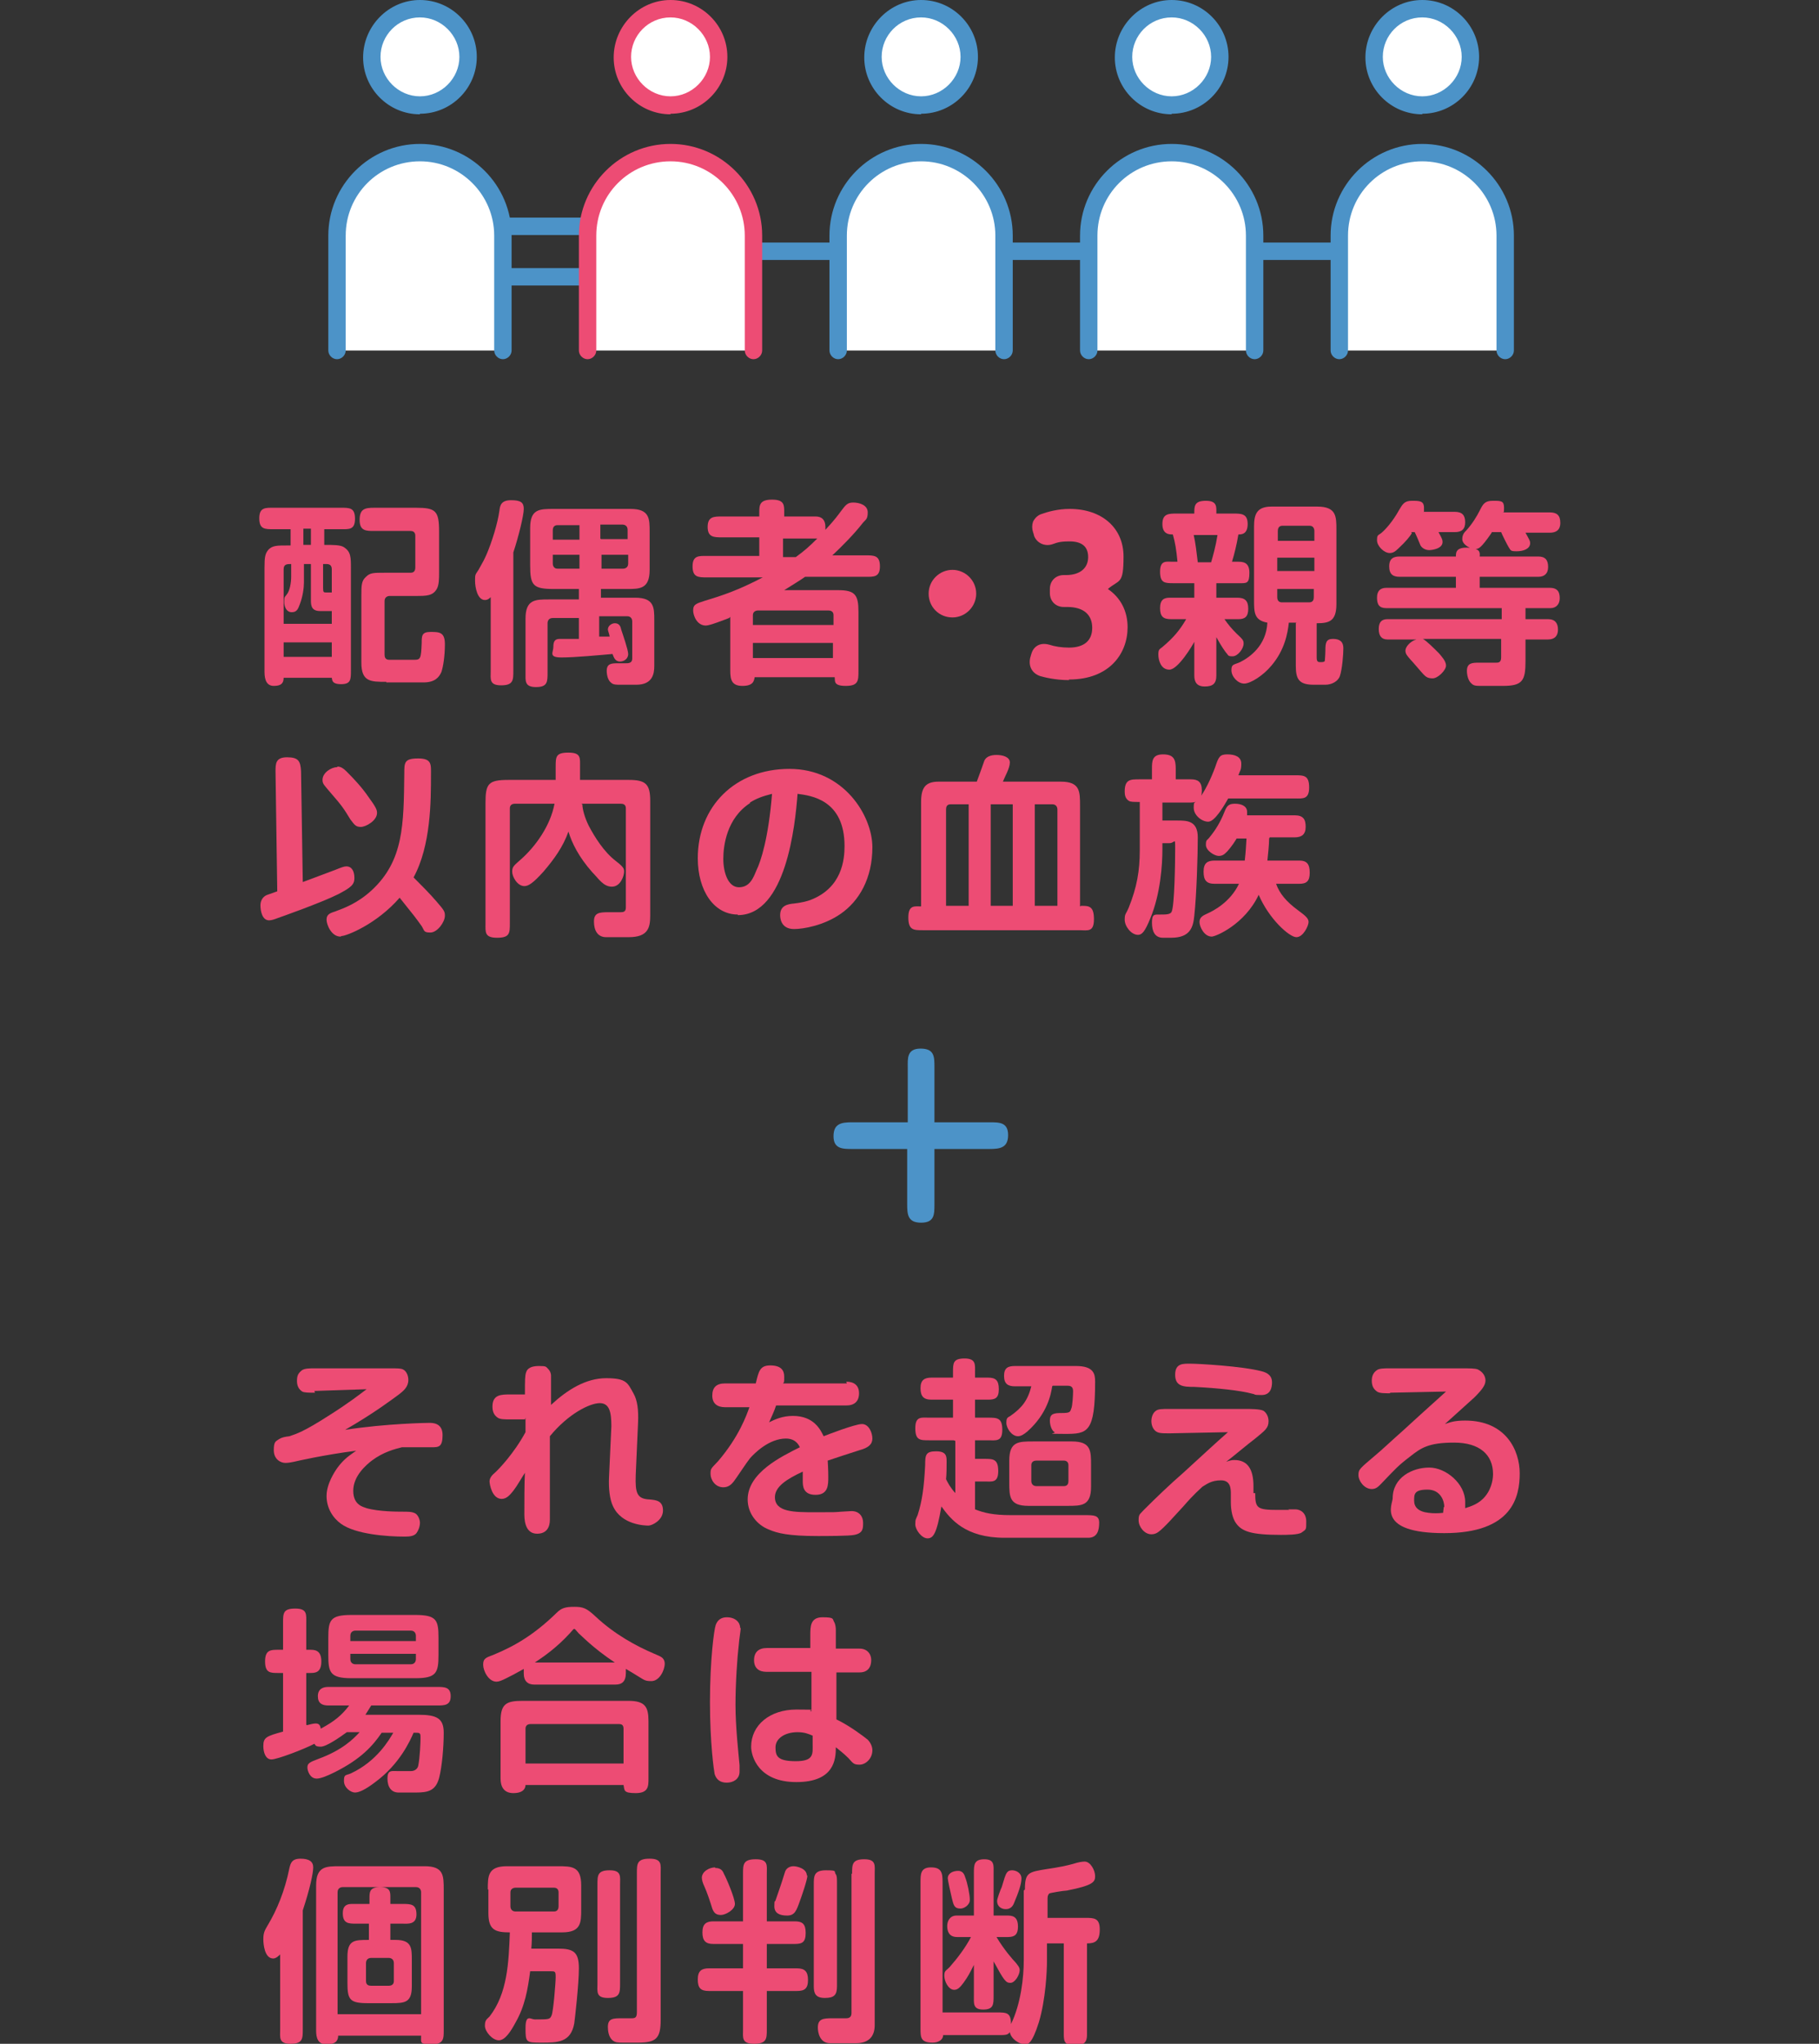 <?xml version="1.0" encoding="UTF-8"?>
<svg id="_レイヤー_2" xmlns="http://www.w3.org/2000/svg" version="1.1" viewBox="0 0 313.6 352.2">
  <rect x="0" y="0" width="313.6" height="352.2" fill="#333333" stroke="none"/>
  <!-- Generator: Adobe Illustrator 29.3.1, SVG Export Plug-In . SVG Version: 2.1.0 Build 151)  -->
  <defs>
    <style>
      .st0 {
        fill: #fff;
      }

      .st1 {
        fill: #4c93c8;
      }

      .st2 {
        fill: #ed4c74;
      }
    </style>
  </defs>
  <g id="_レイヤー_1-2">
    <g>
      <g>
        <g>
          <path class="st1" d="M108.9,40.5h-40.3c-.8,0-1.5-.7-1.5-1.5s.7-1.5,1.5-1.5h40.3c.8,0,1.5.7,1.5,1.5s-.7,1.5-1.5,1.5Z"/>
          <path class="st1" d="M245.2,44.8h-118.3c-.8,0-1.5-.7-1.5-1.5s.7-1.5,1.5-1.5h118.3c.8,0,1.5.7,1.5,1.5s-.7,1.5-1.5,1.5Z"/>
          <path class="st1" d="M108.9,49.2h-40.3c-.8,0-1.5-.7-1.5-1.5s.7-1.5,1.5-1.5h40.3c.8,0,1.5.7,1.5,1.5s-.7,1.5-1.5,1.5Z"/>
        </g>
        <g>
          <g>
            <path class="st0" d="M129.9,60.4v-19.8c0-7.9-6.4-14.3-14.3-14.3h0c-7.9,0-14.3,6.4-14.3,14.3v19.8"/>
            <path class="st2" d="M129.9,61.9c-.8,0-1.5-.7-1.5-1.5v-19.8c0-7-5.7-12.8-12.8-12.8s-12.8,5.7-12.8,12.8v19.8c0,.8-.7,1.5-1.5,1.5s-1.5-.7-1.5-1.5v-19.8c0-8.7,7.1-15.8,15.8-15.8s15.8,7.1,15.8,15.8v19.8c0,.8-.7,1.5-1.5,1.5Z"/>
          </g>
          <g>
            <circle class="st0" cx="115.6" cy="9.8" r="8.3"/>
            <path class="st2" d="M115.6,19.7c-5.4,0-9.8-4.4-9.8-9.8S110.2,0,115.6,0s9.8,4.4,9.8,9.8-4.4,9.8-9.8,9.8ZM115.6,3c-3.8,0-6.8,3.1-6.8,6.8s3.1,6.8,6.8,6.8,6.8-3.1,6.8-6.8-3.1-6.8-6.8-6.8Z"/>
          </g>
        </g>
        <g>
          <g>
            <path class="st0" d="M173.1,60.4v-19.8c0-7.9-6.4-14.3-14.3-14.3h0c-7.9,0-14.3,6.4-14.3,14.3v19.8"/>
            <path class="st1" d="M173.1,61.9c-.8,0-1.5-.7-1.5-1.5v-19.8c0-7-5.7-12.8-12.8-12.8s-12.8,5.7-12.8,12.8v19.8c0,.8-.7,1.5-1.5,1.5s-1.5-.7-1.5-1.5v-19.8c0-8.7,7.1-15.8,15.8-15.8s15.8,7.1,15.8,15.8v19.8c0,.8-.7,1.5-1.5,1.5Z"/>
          </g>
          <g>
            <circle class="st0" cx="158.8" cy="9.8" r="8.3"/>
            <path class="st1" d="M158.8,19.7c-5.4,0-9.8-4.4-9.8-9.8S153.4,0,158.8,0s9.8,4.4,9.8,9.8-4.4,9.8-9.8,9.8ZM158.8,3c-3.8,0-6.8,3.1-6.8,6.8s3.1,6.8,6.8,6.8,6.8-3.1,6.8-6.8-3.1-6.8-6.8-6.8Z"/>
          </g>
        </g>
        <g>
          <g>
            <path class="st0" d="M216.3,60.4v-19.8c0-7.9-6.4-14.3-14.3-14.3h0c-7.9,0-14.3,6.4-14.3,14.3v19.8"/>
            <path class="st1" d="M216.3,61.9c-.8,0-1.5-.7-1.5-1.5v-19.8c0-7-5.7-12.8-12.8-12.8s-12.8,5.7-12.8,12.8v19.8c0,.8-.7,1.5-1.5,1.5s-1.5-.7-1.5-1.5v-19.8c0-8.7,7.1-15.8,15.8-15.8s15.8,7.1,15.8,15.8v19.8c0,.8-.7,1.5-1.5,1.5Z"/>
          </g>
          <g>
            <circle class="st0" cx="202" cy="9.8" r="8.3"/>
            <path class="st1" d="M202,19.7c-5.4,0-9.8-4.4-9.8-9.8S196.6,0,202,0s9.8,4.4,9.8,9.8-4.4,9.8-9.8,9.8ZM202,3c-3.8,0-6.8,3.1-6.8,6.8s3.1,6.8,6.8,6.8,6.8-3.1,6.8-6.8-3.1-6.8-6.8-6.8Z"/>
          </g>
        </g>
        <g>
          <g>
            <path class="st0" d="M259.5,60.4v-19.8c0-7.9-6.4-14.3-14.3-14.3h0c-7.9,0-14.3,6.4-14.3,14.3v19.8"/>
            <path class="st1" d="M259.5,61.9c-.8,0-1.5-.7-1.5-1.5v-19.8c0-7-5.7-12.8-12.8-12.8s-12.8,5.7-12.8,12.8v19.8c0,.8-.7,1.5-1.5,1.5s-1.5-.7-1.5-1.5v-19.8c0-8.7,7.1-15.8,15.8-15.8s15.8,7.1,15.8,15.8v19.8c0,.8-.7,1.5-1.5,1.5Z"/>
          </g>
          <g>
            <circle class="st0" cx="245.2" cy="9.8" r="8.3"/>
            <path class="st1" d="M245.2,19.7c-5.4,0-9.8-4.4-9.8-9.8S239.8,0,245.2,0s9.8,4.4,9.8,9.8-4.4,9.8-9.8,9.8ZM245.2,3c-3.8,0-6.8,3.1-6.8,6.8s3.1,6.8,6.8,6.8,6.8-3.1,6.8-6.8-3.1-6.8-6.8-6.8Z"/>
          </g>
        </g>
        <g>
          <g>
            <path class="st0" d="M86.7,60.4v-19.8c0-7.9-6.4-14.3-14.3-14.3h0c-7.9,0-14.3,6.4-14.3,14.3v19.8"/>
            <path class="st1" d="M86.7,61.9c-.8,0-1.5-.7-1.5-1.5v-19.8c0-7-5.7-12.8-12.8-12.8s-12.8,5.7-12.8,12.8v19.8c0,.8-.7,1.5-1.5,1.5s-1.5-.7-1.5-1.5v-19.8c0-8.7,7.1-15.8,15.8-15.8s15.8,7.1,15.8,15.8v19.8c0,.8-.7,1.5-1.5,1.5Z"/>
          </g>
          <g>
            <circle class="st0" cx="72.4" cy="9.8" r="8.3"/>
            <path class="st1" d="M72.4,19.7c-5.4,0-9.8-4.4-9.8-9.8S67,0,72.4,0s9.8,4.4,9.8,9.8-4.4,9.8-9.8,9.8ZM72.4,3c-3.8,0-6.8,3.1-6.8,6.8s3.1,6.8,6.8,6.8,6.8-3.1,6.8-6.8-3.1-6.8-6.8-6.8Z"/>
          </g>
        </g>
      </g>
      <g>
        <path class="st2" d="M55.9,91.1v2.8c1.6,0,2.8,0,3.4.4,1.2.8,1.2,1.7,1.2,3.7v17.5c0,1.6,0,2.4-1.7,2.4s-1.5-.8-1.6-1.1h-8.3c0,1-.5,1.4-1.7,1.4s-1.6-1-1.6-2.4v-18c0-1.8.1-2.4.7-3.1.7-.7,1.5-.7,3.2-.7h.6v-2.8h-2.9c-1.6,0-2.5,0-2.5-1.9s1.1-1.8,2.5-1.8h11.6c1.5,0,2.4,0,2.4,1.9s-1,1.8-2.4,1.8h-2.9ZM52.4,100.4c0,.9-.2,2.4-.7,3.7-.3.8-.5,1.4-1.4,1.4s-1.3-.9-1.3-1.8.1-.8.4-1.2c.6-.7.8-2.2.8-3.1v-2.2c-.7,0-1.3,0-1.3.9v9.4h8.3v-2.2h-2c-1.4,0-1.6-.8-1.6-1.8v-6.3h-1.2v3.2h0ZM48.9,110.7v2.5h8.3v-2.5h-8.3ZM52.3,91.1v2.8h1.3v-2.8h-1.3ZM57.2,102.1v-4c0-.7-.4-.9-.9-.9h-.6v4.1c0,.8.1.8.6.8,0,0,.9,0,.9,0ZM66.6,117.5c-2.7,0-4.3,0-4.3-3.3v-11.5c0-1.8,0-2.6.8-3.3.7-.7,1.3-.7,3.2-.7h4.5c.3,0,.8-.1.8-.9v-5.5c0-.1,0-.8-.8-.8h-6.3c-1.4,0-2.5,0-2.5-1.9s.9-2.1,2.5-2.1h7.2c3.4,0,4,.5,4,4.1v7c0,1.1,0,2.2-.4,2.9-.7,1.2-1.8,1.2-3.6,1.2h-4.5c-.4,0-.9.2-.9.9v9.2c0,.4.1.9.8.9h4.3c1.1,0,1.2-.2,1.3-2.9,0-1.2,0-1.9,1.5-1.9s2.5,0,2.5,2.1-.3,3.9-.6,4.8c-.4.9-1.1,1.8-3.1,1.8h-6.4Z"/>
        <path class="st2" d="M84.6,102.9c-.2.2-.5.5-1,.5-1.3,0-1.7-2.2-1.7-3.3s0-1,.6-1.9c.8-1.4,1-1.8,1.4-2.7.9-2.1,1.9-5.3,2.2-7.5.1-.9.3-1.8,2-1.8s2.2.4,2.2,1.5-.9,4.8-1.8,7.5v20.4c0,1.6,0,2.5-2.1,2.5s-1.8-1.1-1.8-2.5v-12.8h0ZM103.6,103h5.9c3.3,0,3.3,1.7,3.3,3.9v7.9c0,1.3-.3,3.2-3.1,3.2h-2.5c-1.1,0-1.5,0-1.9-.4-.5-.4-.7-1.3-.7-2,0-1.3.9-1.3,2-1.3h1.3c.4,0,1.1,0,1.1-.8v-6.4c0-.7-.5-.9-.8-.9h-4.9v3.5c.5,0,.8,0,1.8,0,0-.3-.3-1-.3-1.2,0-.7.7-1.1,1.2-1.1.8,0,1,.6,1.1,1.1.3.9,1.2,3.5,1.2,4.2,0,.9-.8,1.3-1.4,1.3-.9,0-1.1-.8-1.3-1.3-2.3.2-6.5.6-8.8.6s-1.4-.9-1.4-1.8.2-1.4,1.1-1.4c.5,0,3.1,0,3.3,0v-3.6h-4.5c-.7,0-.9.5-.9.9v8.5c0,1.6,0,2.5-2,2.5s-1.8-1.1-1.8-2.5v-9.3c0-3.3,1.7-3.3,4-3.3h5.2v-1.8h-4.3c-3.6,0-4.1-.6-4.1-4.1v-6.4c0-3.3,1.6-3.3,4.1-3.3h13.2c3.3,0,3.3,1.7,3.3,3.9v6.6c0,3.3-1.7,3.3-3.9,3.3h-4.5v1.8h0ZM99.9,90.5h-3.8c-.4,0-.8.2-.8.9v1.6h4.6v-2.4ZM95.3,95.6v1.5c0,.4.2.9.8.9h3.8v-2.4s-4.6,0-4.6,0ZM103.6,92.9h4.6v-1.6c0-.7-.5-.9-.9-.9h-3.8v2.4h0ZM103.6,98h3.8c.4,0,.9-.2.9-.9v-1.5h-4.6v2.4h0Z"/>
        <path class="st2" d="M125.7,106.5c-.8.3-3.3,1.3-4,1.3-1.6,0-2.2-1.8-2.2-2.6,0-1.1.6-1.2,2.1-1.7,3-.9,5.7-1.8,9.9-4h-9.6c-1.5,0-2.5,0-2.5-1.9s1.1-1.8,2.5-1.8h9v-3.2h-6.4c-1.4,0-2.5,0-2.5-1.8s1.1-1.8,2.5-1.8h6.4v-.6c0-1.3,0-2.3,2.2-2.3s2.1,1,2.1,2.3v.6h5.4c1.1,0,1.7.6,1.7,1.8s0,.4,0,.5c1.6-1.7,2.3-2.7,2.6-3.1.9-1.2,1.2-1.6,2.2-1.6s2.5.4,2.5,1.7-.4,1.2-1,2c-1.4,1.8-3.6,4-5.1,5.4h5.7c1.5,0,2.5,0,2.5,1.9s-1.1,1.8-2.5,1.8h-10.4c-1,.7-1.7,1.1-3.6,2.3h9.3c2.9,0,3.5.8,3.5,3.7v10.2c0,1.7,0,2.6-2.2,2.6s-1.8-.9-1.9-1.5h-13.8c-.1.7-.3,1.5-2.1,1.5s-2.1-1-2.1-2.6v-9.3h0ZM143.7,107.7v-1.7c0-.4-.2-.8-.9-.8h-12.1c-.4,0-.9.2-.9.8v1.7h13.8ZM129.8,110.8v2.6h13.8v-2.6h-13.8ZM135,92.8v3.2h2.2c1.5-1.1,2.3-1.8,3.7-3.2-.3,0-.4,0-1.2,0h-4.7Z"/>
        <path class="st2" d="M168.3,102.3c0,2.2-1.8,4.1-4.1,4.1s-4.1-1.8-4.1-4.1,1.9-4.1,4.1-4.1,4.1,1.8,4.1,4.1Z"/>
        <g>
          <path class="st2" d="M178.9,113.7l.2-.7c.2-.7.7-.9,1.5-.7.9.3,2.2.5,3.7.5,3.5,0,5.3-2,5.3-4.7s-2.5-4.9-5.6-4.9h-.6c-.7,0-1.1-.4-1.1-1.1v-.7c0-.7.4-1.1,1.1-1.1h.4c3.4,0,5.1-2,5.1-4.4s-1.6-4-4.6-4-2.7.4-3.4.6c-.7.2-1.2,0-1.5-.7l-.2-.6c-.3-.6,0-1.2.7-1.5,1-.4,2.6-.8,4.4-.8,4.6,0,8,2.5,8,6.9s-1.3,4.5-4,5.8c3.1,1.2,4.7,3.6,4.7,6.4,0,4.2-3,7.7-8.8,7.7s-3.7-.4-4.6-.7c-.6-.2-1-.8-.8-1.5h0Z"/>
          <path class="st2" d="M184.3,117.2c-2.4,0-4.3-.5-5-.7-1.4-.5-2-1.7-1.7-3.1l.2-.7c.3-1.1,1.3-2.1,3.1-1.6.9.3,2.1.5,3.4.5,2.6,0,4-1.2,4-3.4s-1.4-3.6-4.3-3.6h-.6c-1.4,0-2.4-1-2.4-2.4v-.7c0-1.4,1-2.4,2.4-2.4h.4c2.4,0,3.8-1.2,3.8-3.1s-1.2-2.7-3.2-2.7-2.3.3-3,.5c-1.3.4-2.6-.2-3.1-1.4h0c0-.1-.2-.7-.2-.7-.2-.6-.2-1.2,0-1.8.3-.6.8-1.1,1.4-1.3,1.1-.4,2.9-.9,4.9-.9,5.6,0,9.3,3.3,9.3,8.2s-.7,3.9-2.7,5.6c2.2,1.5,3.4,3.8,3.4,6.6,0,4.5-3.1,9-10.1,9h0ZM180.2,114c.6.2,2.1.6,4.1.6,5.5,0,7.5-3.3,7.5-6.4s-1.1-3.9-3.1-4.9c1.5,1.1,2.3,2.7,2.3,4.9,0,3.7-2.6,6-6.6,6s-2.9-.2-4-.5v.3c0,0,0,0,0,0ZM183.6,102h.4c.5,0,1,0,1.5,0l-.5-.2.7-.3c-.6.1-1.2.2-1.9.2h-.2v.2h0ZM184.3,90.8c4,0,5.9,2.8,5.9,5.3s-.6,3.1-1.9,4.2c1.9-1.1,2.7-2.9,2.7-4.3,0-4.1-3.5-5.6-6.7-5.6s-3,.4-3.8.7v.3c.9-.2,2.2-.6,3.8-.6h0Z"/>
        </g>
        <path class="st2" d="M205.9,103v-2.5h-3.5c-1.6,0-2.4,0-2.4-2s1.1-1.7,2.1-1.7h.9c-.2-2.1-.4-3.3-.8-4.7-.6,0-1.8,0-1.8-1.8s1.1-1.8,2.5-1.8h3c0-1.3,0-2.2,2-2.2s1.8,1.1,1.8,2.2h2.9c1.4,0,2.5,0,2.5,1.8s-1.1,1.8-1.6,1.8c-.3,1.8-.7,3.4-1.1,4.7h.9c.9,0,2.1,0,2.1,1.9s-.5,1.8-1.7,1.8h-4v2.5h3.6c1.3,0,1.9.5,1.9,1.9s-.6,1.8-1.7,1.8h-2.4c.7,1,1.2,1.6,2.1,2.5,1.1,1,1.2,1.2,1.2,1.7,0,.9-1,2.2-1.9,2.2s-.7-.2-1.1-.6c-.3-.4-.7-.9-1.7-2.7v6.6c0,1.4-.6,1.9-2,1.9s-1.8-.8-1.8-1.9v-5.8c-.3.6-2.8,4.8-4.3,4.8s-1.9-1.7-1.9-2.6.2-.9.7-1.3c1.9-1.6,3-2.9,4.1-4.8h-2.6c-1.3,0-1.9-.4-1.9-1.9s.7-1.8,1.7-1.8h4,0ZM205.8,92.2c.3,1.3.5,3,.7,4.7h2.3c.3-1,.8-2.8,1.1-4.7h-4.2ZM223.5,107.3h-1.3c-.2,1.8-.7,4.7-3,7.4-1.4,1.7-3.6,3.1-4.7,3.1s-2.2-1.2-2.2-2.3.4-.9,1.5-1.4c1.6-.8,4.5-2.8,4.7-6.8-2.3-.4-2.3-1.8-2.3-3.9v-12.7c0-2.1.5-3.4,3-3.4h7.9c3.3,0,3.3,1.7,3.3,4v12.8c0,3-1.3,3.3-3.4,3.3v5.9c0,.7.2.8.6.8s.7,0,.8-.2c0,0,.1-1.1.1-1.8,0-1.3.1-2,1.3-2s1.8.5,1.8,1.6-.2,3.6-.6,4.8c-.3.9-1.4,1.5-2.5,1.5h-2c-2.6,0-3.1-1-3.1-3.3v-7.3h0ZM226.6,93.2v-1.7c0-.4-.2-.9-.8-.9h-4.7c-.4,0-.8.2-.8.9v1.7h6.4ZM220.2,98.4h6.4v-2.3h-6.4v2.3ZM220.2,101.5v1.4c0,.7.4.9.8.9h4.7c.7,0,.8-.5.8-.9v-1.4h-6.4Z"/>
        <path class="st2" d="M257.1,91.9c-1.8,2.6-2.2,2.7-2.7,2.7.5.2.8.4.7,1.3h10.1c1.2,0,1.7.6,1.7,1.8s-.7,1.7-1.7,1.7h-10.1v1.9h12.1c1.4,0,1.7.8,1.7,1.8s-.6,1.7-1.6,1.7h-4.3v1.9h3.9c1.2,0,1.7.7,1.7,1.8s-.6,1.7-1.7,1.7h-3.9v3.7c0,3.4-.5,4.3-3.9,4.3h-3.5c-1.1,0-1.5,0-1.9-.4-.6-.5-.8-1.5-.8-2.2,0-1.4,1-1.4,2.1-1.4h2.9c.4,0,.9,0,.9-.9v-3.2h-13.5c.6.3,1.9,1.6,2.8,2.5.4.5,1.2,1.3,1.2,2.1s-1.4,2.2-2.3,2.2-1.2-.3-1.6-.7c-.3-.3-1.8-2.1-2.2-2.5-.6-.7-.9-1-.9-1.6s.8-1.6,1.9-1.9h-5c-1,0-1.5-.6-1.5-1.8s.5-1.7,1.5-1.7h19.7v-1.9h-19.9c-1.2,0-1.6-.6-1.6-1.8s.6-1.7,1.6-1.7h12v-1.9h-9.7c-1.1,0-1.8-.4-1.8-1.8s.8-1.7,1.8-1.7h9.7c0-.7,0-1.7,2.4-1.5-.4-.2-1.3-.7-1.3-1.5s.4-1.2.7-1.5c1-1.1,1.8-2.4,2.3-3.4.6-1.2.9-1.7,2.3-1.7s1.9,0,1.9,1.2-.1.6-.2.8h8.1c1.2,0,1.8.5,1.8,1.8s-.8,1.7-1.8,1.7h-4.2c.7,1.3.8,1.4.8,1.8,0,1-1.2,1.4-2.3,1.4s-1-.1-1.4-.7c-.2-.3-1.2-2.3-1.3-2.6h-1.6ZM243.4,91.9c-.3.5-1,1.4-2.3,2.6-.6.6-1,.8-1.5.8-1,0-2.2-1.2-2.2-2.2s.2-.8.8-1.3c.6-.5,1.9-1.9,3-3.9.6-1,.9-1.6,2.2-1.6s2.1,0,2.1,1.2,0,.5-.1.7h5.4c1.3,0,1.8.6,1.8,1.8s-.6,1.7-1.8,1.7h-2.8c.6,1.1.7,1.3.7,1.7,0,1.2-1.9,1.4-2.3,1.4-.6,0-1.2-.3-1.5-.8-.2-.5-.7-1.7-1-2.3h-.6Z"/>
        <path class="st2" d="M47.5,133c0-1.4,0-2.5,2-2.5s2.3.7,2.4,2.4l.3,19.1c.5-.2,3-1.1,5.6-2.1,1-.4,1.5-.6,1.9-.6,1,0,1.4.9,1.4,2s-.5,1.6-2.8,2.8c-3,1.5-10.1,4-10.4,4.1-.5.2-1.1.4-1.5.4-1.2,0-1.5-1.6-1.5-2.6s.6-1.6,1.2-1.8c.3-.1,1.4-.5,1.7-.6l-.3-20.6h0ZM58.2,132.1c.6,0,1.1.4,1.6.9,1.3,1.3,2.6,2.7,3.7,4.3,1.4,1.9,1.5,2.3,1.5,2.8,0,1.3-1.9,2.4-2.8,2.4s-1.1-.4-1.8-1.3c-1.1-1.8-1.4-2.3-3.5-4.7-1-1.2-1.3-1.4-1.3-2.1,0-1.3,1.6-2.2,2.5-2.2h0ZM58.7,161.4c-1.6,0-2.4-2.1-2.4-2.9s.4-1.1,1.4-1.4c1.6-.6,3.9-1.4,6.4-3.7,5.5-5.1,5.5-11.3,5.6-20.1,0-1.9,0-2.6,2.4-2.6s2.2,1.1,2.2,2.8c0,4.5,0,12.2-3,17.7,1.4,1.4,2.8,2.8,4,4.2,1.3,1.5,1.4,1.7,1.4,2.4,0,1.1-1.3,2.9-2.5,2.9s-1-.3-1.5-1.1c-1-1.4-1.3-1.8-3.8-4.9-4,4.6-9.2,6.6-10,6.6h0Z"/>
        <path class="st2" d="M100.4,138.6c0,.8.4,2.3,1.1,3.7,1,1.9,2.6,4.5,4.7,6.1,1.3,1,1.4,1.3,1.4,1.8,0,.7-.6,2.6-2.1,2.6s-2.3-1.4-3.4-2.5c-2.3-2.6-3.5-5-4.1-7-.9,2.6-2.5,4.8-4.3,6.9-1.8,2-2.6,2.5-3.3,2.5-1.2,0-2.1-1.6-2.1-2.5s.4-1.1,1.5-2.1c2.5-2.2,5.1-5.8,5.8-9.6h-6.8c-.7,0-.9.4-.9.8v19.8c0,1.7,0,2.5-2.2,2.5s-2-1-2-2.5v-20.7c0-3.4.5-4,4-4h8.1v-2.2c0-1.8,0-2.5,2.2-2.5s2,.9,2,2.5v2.2h8.4c2.9,0,3.7.7,3.7,3.6v19.8c0,2.1-.4,3.7-3.7,3.7h-3.9c-1.5,0-2.1-1.2-2.1-2.7s.9-1.6,2.5-1.6h2.1c.5,0,.9-.1.9-.8v-17.1c0-.7-.5-.8-.9-.8h-6.8,0Z"/>
        <path class="st2" d="M127.2,157.6c-4.1,0-6.9-4.1-6.9-9.7,0-8.9,6.4-15.4,15.8-15.4s14.3,8.1,14.3,13.5-2.3,9.3-5.5,11.5c-2.9,2-6.4,2.6-8,2.6-2.4,0-2.4-2.1-2.4-2.4,0-1.6,1.2-1.9,2.4-2,1.6-.2,2.2-.4,2.8-.6,5.5-2.1,5.9-7,5.9-9.3,0-8-5.8-8.7-8.1-9-.4,5.4-2,20.9-10.3,20.9h0ZM129.3,138.4c-4,2.6-4.6,7.3-4.6,9.6s.8,4.9,2.7,4.9,2.5-1.7,3-2.9c.8-1.6,2.1-5.7,2.7-13.2-1.6.4-2.7.8-3.8,1.5Z"/>
        <path class="st2" d="M186.4,156.1c1.3,0,2.2,0,2.2,2.3s-1.1,1.9-2.5,1.9h-27c-1.6,0-2.5,0-2.5-2.2s1.1-1.9,2.2-1.9v-18c0-2.4.7-3.5,3-3.5h6.6c.2-.5,1.1-3,1.3-3.6.3-.7,1.1-1,2.1-1s2.3.3,2.3,1.3-.9,2.5-1.2,3.3h10c3.3,0,3.3,1.7,3.3,4.1v17.4h0ZM166.9,138.6h-3c-.7,0-.8.5-.8.9v16.6h3.9s0-17.5,0-17.5ZM170.8,156.1h3.8v-17.5h-3.8s0,17.5,0,17.5ZM178.5,156.1h3.8v-16.6c0-.4-.2-.9-.9-.9h-3v17.5Z"/>
        <path class="st2" d="M200.4,141.4h2.6c1.6,0,3.5,0,3.5,2.9s-.2,9.9-.6,13.5c-.2,2-.7,3.8-4,3.8h-1.4c-1.4,0-1.9-1.1-1.9-2.6s.4-1.4,1.4-1.4,1.8,0,2-.5c.5-1.1.6-8.6.6-10.8s0-1-1-1h-1.2v1.1c0,2.5-.3,7.6-2.1,11.9-.9,2.2-1.4,2.8-2.1,2.8-1.2,0-2.3-1.5-2.3-2.6s.2-.9.7-2.1c1.4-3.5,1.9-6.3,1.9-9.9v-8.3c-1.1,0-1.6,0-1.9-.2-.6-.4-.7-1-.7-1.6,0-2.1,1-2.1,2.5-2.1h2.2v-1.8c0-1.3,0-2.5,1.9-2.5s2.2.9,2.2,2.5v1.8h2.6c1.2,0,1.9.4,1.9,1.9s-.6,2.1-1.9,2.1h-4.9v3.3h0ZM211.8,137.5c-.9,1.6-2.4,4.1-3.5,4.1s-2.5-1.1-2.5-2.4.2-.7.7-1.3c1.2-1.4,2.3-3.8,3-5.7.6-1.8.8-2.2,2.1-2.2s2.4.4,2.4,1.6-.2,1.1-.5,2h9.7c1.6,0,2.5,0,2.5,2.1s-1.1,1.9-2.5,1.9h-11.5ZM218.8,144.5c0,1.1-.2,2.8-.3,3.8h5.5c1.3,0,1.8.6,1.8,2.1s-.6,1.9-1.8,1.9h-4c.6,1.7,1.8,3.1,3.7,4.5,1.5,1.1,1.9,1.5,1.9,2.1s-.9,2.6-2.1,2.6-4.7-3.1-6.5-7.3c-2.4,5.1-7.4,7.2-8.1,7.2-1.3,0-2.1-1.7-2.1-2.5s.5-1.1,1.4-1.5c.9-.4,3.9-1.9,5.4-5.1h-4.2c-1.4,0-1.9-.6-1.9-2.1s.7-1.9,1.9-1.9h5.2c.2-1.7.2-2.4.3-3.8h-1.7c-.3.5-.8,1.3-1.6,2.2-.5.5-.8.8-1.5.8s-2.2-.9-2.2-1.9.2-.7.7-1.4c.9-1.1,1.8-2.5,2.5-4.3.4-1,.7-1.4,1.8-1.4s2.1.4,2.1,1.4,0,.4,0,.6h8.2c1.5,0,1.9.7,1.9,2s-.7,1.8-1.9,1.8h-4.3Z"/>
      </g>
      <g>
        <path class="st2" d="M54.3,240c-1.1,0-1.8,0-2.2-.2-.6-.4-.9-1-.9-1.8s.1-1.3.9-1.9c.5-.3,1.3-.3,2.2-.3h13c1.3,0,1.8,0,2.2.2.6.3.9,1.1.9,1.8,0,1.2-.8,1.9-1.9,2.7-.7.5-3.8,2.9-9,5.9,7.1-1.1,14.2-1.2,14.5-1.2.6,0,2.3,0,2.3,2.1s-.7,2.1-1.9,2.1-1.9,0-2.2,0c-1,0-2,0-2.9,0-1.2.3-3.2.8-5.2,2.3-.9.7-3.2,2.6-3.2,5.2s1.9,2.8,2.3,3c2.1.6,5.4.6,6,.6,1.3,0,1.8,0,2.4.3.5.3.8,1.1.8,1.6,0,.7-.3,1.4-.6,1.8-.4.5-1.1.6-2,.6-3.1,0-8.5-.4-11-2.2-1.4-1-2.5-2.7-2.5-4.8s1.4-4.2,1.9-4.9c1.2-1.6,2.1-2.1,3.2-2.9-5.5.7-10.3,1.8-10.7,1.9-.5.1-1,.2-1.5.2-.8,0-2-.6-2-2.2s.4-1.5.9-1.9c.5-.3,1-.4,1.8-.5,1.2-.4,2.5-.8,6.7-3.5,3.5-2.2,5.4-3.7,6.6-4.6l-9,.3h0Z"/>
        <path class="st2" d="M90.5,244.6h-2.5c-1,0-1.8,0-2.2-.3-.6-.4-.9-1-.9-1.9,0-2.1,1.5-2.1,3.1-2.1h2.5c0-2.6,0-3.2.2-3.8.2-.7.9-1.1,2.2-1.1s1.2.1,1.6.5c.3.3.5.7.5,1.2s0,4.6,0,5c2.8-2.6,6-4.6,9.5-4.6s3.7.8,4.7,2.6c.7,1.2.9,2.9.8,5.1l-.4,9c-.1,3.1.2,4.1,2.4,4.2,1.1.1,2.3.2,2.3,1.9s-1.9,2.6-2.5,2.6-4.6-.1-6.1-3.3c-.6-1.2-.8-3.2-.7-5.1l.4-8.7c0-2.4-.3-4-2-4s-5.4,1.8-8.6,5.7c0,3,0,5.2,0,6.8s0,6.4,0,7.6-.5,2.4-2.2,2.4-2.2-1.6-2.2-3.3,0-5.8.1-7.2c-.6.9-1.3,2.2-2,3.1-.5.6-1.1,1.4-2,1.4-1.7,0-2.1-2.6-2.1-3s.2-.9.8-1.4c.7-.6,3.4-3.4,5.4-7.1v-2.5h0Z"/>
        <path class="st2" d="M145.9,238.1c1.3,0,2.2.6,2.2,2s-.8,2.1-2.2,2.1h-12.1c-.4,1.2-.6,1.5-1.2,2.9,1-.5,2.3-1.1,4.1-1.1,3.7,0,4.8,2.5,5.3,3.5.5-.2,5.4-2.1,6.6-2.1s1.8,1.5,1.8,2.5-.7,1.6-2.2,2c-2.5.8-3.4,1.1-5.5,1.8.1,1.5.1,2.6.1,2.8,0,1.4,0,3.1-2.2,3.1s-2.2-1.6-2.2-2.4,0-1.4,0-1.6c-2.8,1.3-4.8,2.6-4.8,4.4,0,2.6,3.3,2.6,7,2.6s3.1,0,4.5-.1c.4,0,1.3-.1,1.7-.1,1.4,0,2,1,2,2s0,1.8-1.5,2.1c-.8.2-5.2.2-6.3.2-5.1,0-7-.5-8.4-1.1-2.1-.8-3.7-2.8-3.7-5.2,0-4.6,5.8-7.4,9-9-.5-1.1-1.4-1.5-2.4-1.5-2.9,0-5.4,2.5-6.2,3.4-.5.6-2.4,3.5-2.8,4-.4.5-.9,1-1.8,1-1.4,0-2.2-1.3-2.2-2.3s.1-.9,1.3-2.2c3.6-4.2,4.9-7.9,5.4-9.3h-4.2c-1.3,0-2.2-.6-2.2-2s.7-2.1,2.2-2.1h5.3c.5-2.1.7-3.1,2.5-3.1s2.4.8,2.4,1.9,0,.9-.2,1.2h11Z"/>
        <path class="st2" d="M164.4,248.2h-4.2c-1.6,0-2.4,0-2.4-2.1s1.1-1.8,2.4-1.8h4.1v-3.1h-3.7c-1.4,0-1.9-.6-1.9-2s.7-1.8,1.9-1.8h3.7v-.9c0-1.6,0-2.4,2-2.4s1.8,1.1,1.8,2.4v.9h2.2c1.3,0,1.9.4,1.9,2s-.7,1.8-1.9,1.8h-2.2v3.1h2.2c1.6,0,2.5,0,2.5,2.1s-1.1,1.8-2.5,1.8h-2.2v3.2h1.6c1.5,0,2.4,0,2.4,2.1s-1.1,1.8-2.4,1.8h-1.6v4.8c1.5.6,3.1,1,6.2,1h12.7c1.6,0,2.5,0,2.5,1.3s-.3,2.6-1.9,2.6h-14.4c-6.8,0-9.3-3.2-10.9-5.4-.8,4.7-1.4,5.5-2.4,5.5s-2.1-1.5-2.1-2.4.1-.9.4-1.6c.8-2.5,1.1-4.8,1.3-8.6,0-1.8.1-2.4,1.9-2.4s1.8.9,1.8,1.8,0,2.1-.1,3c.3.6.7,1.4,1.6,2.4v-9h0ZM181.4,238.9c-.2,1.3-.8,4.7-4.3,7.8-.6.5-1.1.8-1.6.8-1.1,0-2-1.4-2-2.3s.2-.9.7-1.2c2-1.4,3-2.7,3.6-5.1h-2.8c-1.2,0-1.9-.4-1.9-1.8s.7-1.7,1.9-1.7h10.5c3.1,0,3.3,1.4,3.3,2.7,0,8.8-1.3,9-5.2,9s-1.4-.1-1.8-.3c-.5-.3-.8-1.2-.8-2,0-1.2.7-1.3,2.1-1.3s1.4-.2,1.6-.8c.2-.4.3-2.4.3-2.9s-.1-1-.9-1h-2.6ZM177.3,259.5c-3.3,0-3.3-1.6-3.3-4.1v-3.7c0-3.3,1.6-3.3,4.1-3.3h6.7c3.3,0,3.3,1.6,3.3,4.1v3.7c0,3.3-1.6,3.3-4.1,3.3h-6.7ZM183.4,256.1c.7,0,.8-.5.8-.9v-2.7c0-.6-.4-.8-.8-.8h-4.7c-.7,0-.9.4-.9.8v2.7c0,.7.5.9.9.9h4.7Z"/>
        <path class="st2" d="M216.4,257.3c0,2.6.3,2.9,3.9,2.9s1.1,0,2-.1c.4,0,.7,0,1,0,.9,0,1.9.6,1.9,2.1s0,1.3-.8,1.9c-.6.4-2.6.4-3.6.4-5.1,0-6.7-.6-7.7-2-.6-.8-.9-2.2-.9-3.6v-1.4c0-.9,0-2.4-1.7-2.4s-2.5.7-3.2,1.1c-.6.6-1.3,1.1-3.3,3.4-1.4,1.5-3.3,3.7-4.3,4.4-.4.3-.8.4-1.2.4-1.2,0-2.2-1.3-2.2-2.4s.2-1,.9-1.8c2.2-2.2,4.5-4.4,6.8-6.4,4.6-4.2,5.1-4.7,7.7-7l-10,.2c-1.5,0-2.1,0-2.6-.5-.4-.4-.6-1-.6-1.6s.2-1.4.8-1.8c.4-.3,1.1-.3,2.2-.3h13.3c.7,0,2.4,0,3,.3.5.3.9,1,.9,1.8,0,1.2-.6,1.6-2.3,3-1.2.9-4.3,3.5-5,4,.6-.2.9-.3,1.4-.3,2.3,0,3.3,1.6,3.3,4.5v1.2h0ZM205.3,235c1.2,0,8.7.4,12.2,1.3,1.2.3,1.8.9,1.8,1.9s-.3,2.2-1.8,2.2-1-.1-1.5-.2c-2.2-.6-6.1-1-10.1-1.2-1.9,0-3.3-.1-3.3-2.1s1.4-1.9,2.6-1.9h0Z"/>
        <path class="st2" d="M239.6,240.1c-.9,0-1.8,0-2.2-.3-.7-.5-.9-1.1-.9-1.9s.3-1.4.9-1.8c.4-.3,1.3-.3,2.2-.3h12.1c1.9,0,2.6,0,3.1.2.8.4,1.3,1.1,1.3,1.9s-.6,1.6-1.9,2.9c-.8.7-4.4,4-5.1,4.6.9-.3,1.6-.6,3.5-.6,7,0,9.4,5.1,9.4,9.1s-1.2,10.3-13,10.3-8.9-5-8.9-6c0-3.6,3.4-5.3,6.3-5.3s6.2,2.8,6.2,5.9,0,.9,0,1.1c.9-.3,2.4-.7,3.5-2.1,1.2-1.5,1.3-3.2,1.3-3.8,0-3.3-2.3-5.4-6.7-5.4s-5.7.9-7.6,2.4c-2.1,1.6-2.5,2.1-4.9,4.6-.5.5-.9,1-1.7,1-1.3,0-2.3-1.4-2.3-2.4s.2-1.1,2.9-3.4c1.1-.9,3.1-2.8,4.7-4.2,4.8-4.4,5.2-4.7,7.5-6.8l-9.6.2h0ZM249,259.7c0-1-.6-3-2.9-3s-2.3.8-2.3,1.9.7,1.9,2.5,2.1c.8.1,1.6.1,2.5,0,0-.3.1-.7.1-1h0Z"/>
        <path class="st2" d="M52.9,297.3c.4-.1,1.1-.3,1.5-.3s.8.1.9.9c2.4-1.3,3.6-2.3,4.9-4h-3.6c-1.1,0-1.8-.4-1.8-1.6s.8-1.6,1.8-1.6h18.7c1.3,0,2.4,0,2.4,1.6s-1.1,1.6-2.4,1.6h-11.3c-.4.6-.6,1-1,1.6h9.1c3.2,0,4.4.6,4.4,3.1s-.3,5.9-.8,7.8c-.6,2.2-1.9,2.5-4,2.5h-3c-1.2,0-1.9-.9-1.9-2.4s.7-1.3,1.6-1.3h2.5c.6,0,1.1-.4,1.2-.9.3-1.4.4-4.1.4-4.8s0-.9-.7-.9h-.5c-.6,1.4-2.4,5.4-6.6,8.5-1.7,1.3-2.8,1.8-3.5,1.8s-1.9-.8-1.9-2,.3-.9,1.2-1.3c4.5-2.1,6.6-5.8,7.3-7h-2c-1.5,2.2-3.5,4.5-8.1,6.8-1.2.6-2.4,1.1-3.1,1.1-1.2,0-1.6-1.4-1.6-1.9,0-.7.3-.9,1.9-1.5,4.1-1.5,6-3.4,7.1-4.6h-2.2c-1.1.8-3.5,2.5-4.5,2.5s-.9-.3-1.1-.5c-1.7.9-6.4,2.7-7.4,2.7s-1.4-1.2-1.4-2.3c0-1.5.5-1.7,3.4-2.5v-10.1h-.8c-1.4,0-2.3,0-2.3-2s1-2,2.3-2h.8v-4.6c0-1.7,0-2.5,2.1-2.5s1.9,1,1.9,2.5v4.6h.6c.8,0,2,0,2,2s-1.1,2-2,2h-.6v8.9h0ZM75.6,285.2c0,3.1-.4,4-4,4h-11c-3.7,0-4-1-4-4v-2.9c0-3.1.3-4,4-4h11c3.7,0,4,.9,4,4v2.9ZM71.7,282.8v-.9c0-.4-.2-.9-.9-.9h-9.5c-.4,0-.9.2-.9.9v.9h11.3,0ZM60.4,285v.9c0,.7.5.9.9.9h9.5c.7,0,.9-.5.9-.9v-.9h-11.3,0Z"/>
        <path class="st2" d="M92.1,290.3c-1.1,0-1.8-.6-1.8-1.9s0-.6,0-.8c-1.6.9-2,1.1-3,1.6-.8.4-1.3.6-1.7.6-1.4,0-2.3-1.9-2.3-2.9s.3-1.2,1.7-1.7c3.9-1.6,7.2-3.6,11-7.3.8-.8,1.5-1,3-1s2.1.2,3.6,1.6c3.4,3.2,7.2,5.2,10,6.4.2.1,1.2.5,1.3.6.4.2.7.6.7,1.2,0,1.1-.9,3-2.3,3s-1.1-.2-4.4-2.1c0,.2,0,.3,0,.7,0,1.5-.7,2-1.8,2h-14.1ZM111.8,306.5c0,1.3,0,2.5-2.2,2.5s-1.9-.5-2.1-1.4h-16.9c0,.6-.4,1.4-2.1,1.4s-2.2-1.2-2.2-2.5v-9.9c0-3,1-3.5,3.8-3.5h18.2c2.9,0,3.5,1,3.5,3.5v9.9h0ZM107.5,303.9v-6c0-.7-.4-.8-.8-.8h-15.2c-.7,0-.9.4-.9.8v6s16.9,0,16.9,0ZM106,286.5c-3.9-2.6-5.8-4.7-6.2-5-.6-.7-.7-.8-.8-.8s-.2.1-.8.8c-2.3,2.5-4.5,4-6,5h13.8Z"/>
        <path class="st2" d="M127.7,280.6c0,.3-.3,2.2-.3,2.5-.3,2.5-.6,7-.6,10.7s.5,8.2.7,10.4c0,.2,0,.8,0,1.1,0,1.3-1.1,1.9-2.2,1.9s-1.8-.5-2.1-1.5c-.1-.5-.8-5.2-.8-12.4s.7-12.5,1-13.3c.3-.8.9-1.3,1.9-1.3,1.5,0,2.3.9,2.3,1.8h0ZM139.7,281.8c0-1.5,0-3.1,2.1-3.1s1.7.3,2,.8c.2.3.3.9.3,1.4v3.2h4.1c1.2,0,2,.8,2,2s-.6,2.1-2,2.1h-4v8.1c2.3,1.1,4.8,3,5.4,3.5.4.4.8,1.1.8,1.8,0,1.5-1.2,2.5-2.2,2.5s-1.1-.2-1.9-1.1c-.9-.9-1.6-1.4-2.2-1.9,0,2-.2,6-6.8,6s-7.8-4.5-7.8-6.1c0-3.7,3.2-6.4,7.8-6.4s1.6.1,2.6.3v-6.8h-7.8c-1.2,0-2.1-.6-2.1-2s.8-2.1,2.2-2.1h7.5v-2.4h0ZM140.1,299.1c-.7-.3-1.4-.6-2.6-.6-2.2,0-3.8,1.1-3.8,2.6s.3,2.4,3.5,2.4,2.9-1.3,2.9-3v-1.5h0Z"/>
        <path class="st2" d="M48.3,336.8c-.2.2-.7.7-1.2.7-1.5,0-1.7-2.5-1.7-3.3,0-1.1.2-1.5.8-2.5,1.5-2.5,2.9-5.8,3.7-9.8.2-.8.4-1.6,1.9-1.6s2.2.5,2.2,1.5-.6,3.8-1.8,7.4v20.5c0,1.6,0,2.5-2.1,2.5s-1.8-1.1-1.8-2.5v-13h0ZM58.3,350.8c0,.9-.5,1.5-2,1.5s-1.8-1.1-1.8-2.4v-25c0-3.3,1.7-3.3,4.1-3.3h14.6c3.3,0,3.3,1.6,3.3,4.1v24.2c0,1.4,0,2.4-2.1,2.4s-1.8-.3-1.8-1.5h-14.4ZM72.6,347.1v-21c0-.4-.2-.9-.9-.9h-12.6c-.4,0-.9.2-.9.9v21h14.3ZM67.3,331.5v2.8h.9c2.8,0,2.8,1.4,2.8,3.5v4.5c0,2.8-1.2,2.9-3.5,2.9h-4.1c-3.1,0-3.5-.6-3.5-3.5v-4.5c0-2.9,1.2-2.9,3.7-2.9v-2.8h-2.1c-1.4,0-2.4,0-2.4-1.8s1.3-1.6,2.3-1.6h2.3v-1c0-1,0-1.9,1.8-1.9s1.8.8,1.8,1.8v1.1h2.1c1.4,0,2.4,0,2.4,1.8s-1.5,1.6-2.4,1.6h-2.2ZM67,342.2c.7,0,.9-.4.9-.8v-3.1c0-.7-.5-.9-.9-.9h-3c-.7,0-.9.5-.9.9v3.1c0,.7.5.8.9.8h3Z"/>
        <path class="st2" d="M84.1,325.6c0-2.3,0-4,3.3-4h8.7c2.5,0,4.1,0,4.1,3.3v4.1c0,2.3,0,4-3.3,4h-5.2c0,.7,0,1.7-.1,2.8h4.6c2.7,0,3.6.6,3.6,3.4s-.7,8.8-.8,9.5c-.6,3.3-2.9,3.3-5.6,3.3s-2.8,0-2.8-2.5.9-1.5,1.6-1.5c2.5,0,2.6,0,2.9-.7.3-.7.7-5.6.7-6.6s-.1-1-.9-1h-3.5c-.4,3.1-.9,6-2.5,8.8-.8,1.5-1.8,3.1-2.9,3.1s-2.4-1.5-2.4-2.5.3-1.1.8-1.6c3.1-4,3.3-9.3,3.5-14.5-2.5,0-3.7-.4-3.7-3.3v-4.1h0ZM88.9,325.3c-.4,0-.9.2-.9.8v2.4c0,.4.2.9.9.9h6.6c.4,0,.8-.2.8-.9v-2.4c0-.4-.2-.8-.8-.8h-6.6ZM103,324.8c0-1.6,0-2.5,2.1-2.5s1.8,1.1,1.8,2.5v17c0,1.6,0,2.5-2.1,2.5s-1.8-1.1-1.8-2.5v-17h0ZM109.8,322.8c0-1.6,0-2.5,2.2-2.5s1.9,1.1,1.9,2.5v25.3c0,3.2-.8,3.9-3.9,3.9h-2.5c-1,0-1.4,0-1.9-.4-.7-.6-.8-1.7-.8-2.3,0-1.5.9-1.5,2.5-1.5h1.6c.7,0,.9-.2.9-1.1v-23.9h0Z"/>
        <path class="st2" d="M128.1,343.1h-5.9c-1.4,0-1.9-.5-1.9-2s.7-1.9,1.9-1.9h5.9v-4.2h-5.1c-1.3,0-1.9-.5-1.9-2s.7-1.9,1.9-1.9h5.1v-8.2c0-1.6,0-2.5,2.2-2.5s1.9,1.1,1.9,2.5v8.2h4.8c1.3,0,1.9.4,1.9,2s-.6,1.9-1.9,1.9h-4.8v4.2h5.2c1.3,0,1.9.5,1.9,2s-.6,1.9-1.9,1.9h-5.2v6.6c0,1.6,0,2.5-2.2,2.5s-1.9-1.1-1.9-2.5v-6.6h0ZM123.3,321.9c1,0,1.3.5,1.5,1,.4.7,1.9,4.2,1.9,5.2s-1.6,1.9-2.4,1.9-1.2-.3-1.5-1.1c-.4-1.3-.9-2.8-1.4-3.9-.2-.4-.4-1-.4-1.4,0-1.1,1.3-1.8,2.3-1.8ZM139.2,323.2c0,.7-1,3.6-1.3,4.4-.6,1.7-.9,2.5-2.2,2.5s-2.2-.4-2.2-1.6.1-.7.2-1c.6-1.8.8-2.2,1.6-4.8.2-.8.9-1.1,1.5-1.1s2.3.4,2.3,1.6h0ZM140.3,324.8c0-1.5,0-2.5,2.1-2.5s1.3.2,1.7.7c.2.3.2.7.2,1.8v17.5c0,1.5-.5,2-2.1,2s-1.9-.8-1.9-2v-17.5ZM146.9,322.9c0-1.6,0-2.5,2.1-2.5s1.8,1.1,1.8,2.5v26.1c0,2-1.1,3.1-3.2,3.1h-4.5c-1.8,0-2.1-1.9-2.1-2.7,0-1.5.9-1.6,2.5-1.6h2.4c.6,0,.9-.3.9-.9v-24h0Z"/>
        <path class="st2" d="M176.7,325.6c0-2.9.6-3,3.7-3.5,2.1-.3,3.5-.6,4.6-.9.9-.3,1.6-.4,2-.4,1,0,1.8,1.5,1.8,2.5s-.3,1.6-4.9,2.5c-.5,0-2.9.4-3,.5-.2.2-.3.4-.3.9v3.3h6.5c1.5,0,2.5,0,2.5,2s-.8,2.4-2.2,2.4v15.7c0,.6,0,1.9-1.9,1.9s-2.1-.6-2.1-1.9v-15.7h-2.9v3.1c0,1.5-.2,6.5-1.4,10.5-1.2,3.8-1.9,3.8-2.4,3.8-.9,0-2.4-.9-2.6-2.1-.4.5-.7.5-2.1.5h-9.4c0,.8-.8,1.3-1.8,1.3-2.1,0-2.1-.9-2.1-2.5v-25.2c0-1.3,0-2.5,1.8-2.5s2,.9,2,2.5v22.5h9.4c1.6,0,2.4,0,2.4,2,1.7-3.5,2.2-8,2.2-11v-12h0ZM171.8,333.8c1.3,2.2,2.9,4,3.3,4.4.3.4.7.8.7,1.3,0,.8-.8,2.2-1.6,2.2s-1.1-.4-2.9-3.7v5.9c0,1.5,0,2.4-1.8,2.4s-1.6-1.1-1.6-2.4v-5.3c-.7,1.4-1,2-1.8,3.1-.6.8-1,1.2-1.6,1.2-1,0-1.7-1.5-1.7-2.4s.2-.8.9-1.5c1.4-1.6,2.7-3.3,3.7-5.2h-2.4c-1.4,0-1.7-1-1.7-1.9s.5-1.8,1.6-1.8h3v-7.3c0-1.4,0-2.4,1.8-2.4s1.6,1.1,1.6,2.4v7.3h2.5c1.2,0,1.7.6,1.7,1.9s-.5,1.8-1.7,1.8h-2,0ZM166.4,323.5c.4,1,.8,3,.8,3.9s-1,1.5-1.6,1.5c-1.1,0-1.2-.6-1.5-1.8-.2-.8-.7-3.1-.7-3.4,0-.9.9-1.3,1.8-1.3s1.1.8,1.2,1.1h0ZM171.9,327.6c0-.4.6-2,.8-2.4.4-1.3.6-2.1.9-2.5.2-.3.5-.4.9-.4.6,0,1.6.4,1.6,1.4s-.5,2.4-1.3,4.3c-.2.5-.6,1-1.4,1s-1.5-.5-1.5-1.4h0Z"/>
      </g>
      <path class="st1" d="M146.9,198c-1.6,0-3.2,0-3.2-2.2s1.4-2.4,3.2-2.4h9.6v-9.5c0-1.4-.2-3.2,2.2-3.2s2.4,1.4,2.4,3.2v9.5h9.5c1.7,0,3.2,0,3.2,2.2s-1.4,2.4-3.2,2.4h-9.5v9.5c0,1.8,0,3.2-2.3,3.2s-2.4-1.4-2.4-3.2v-9.5h-9.6Z"/>
    </g>
  </g>
</svg>